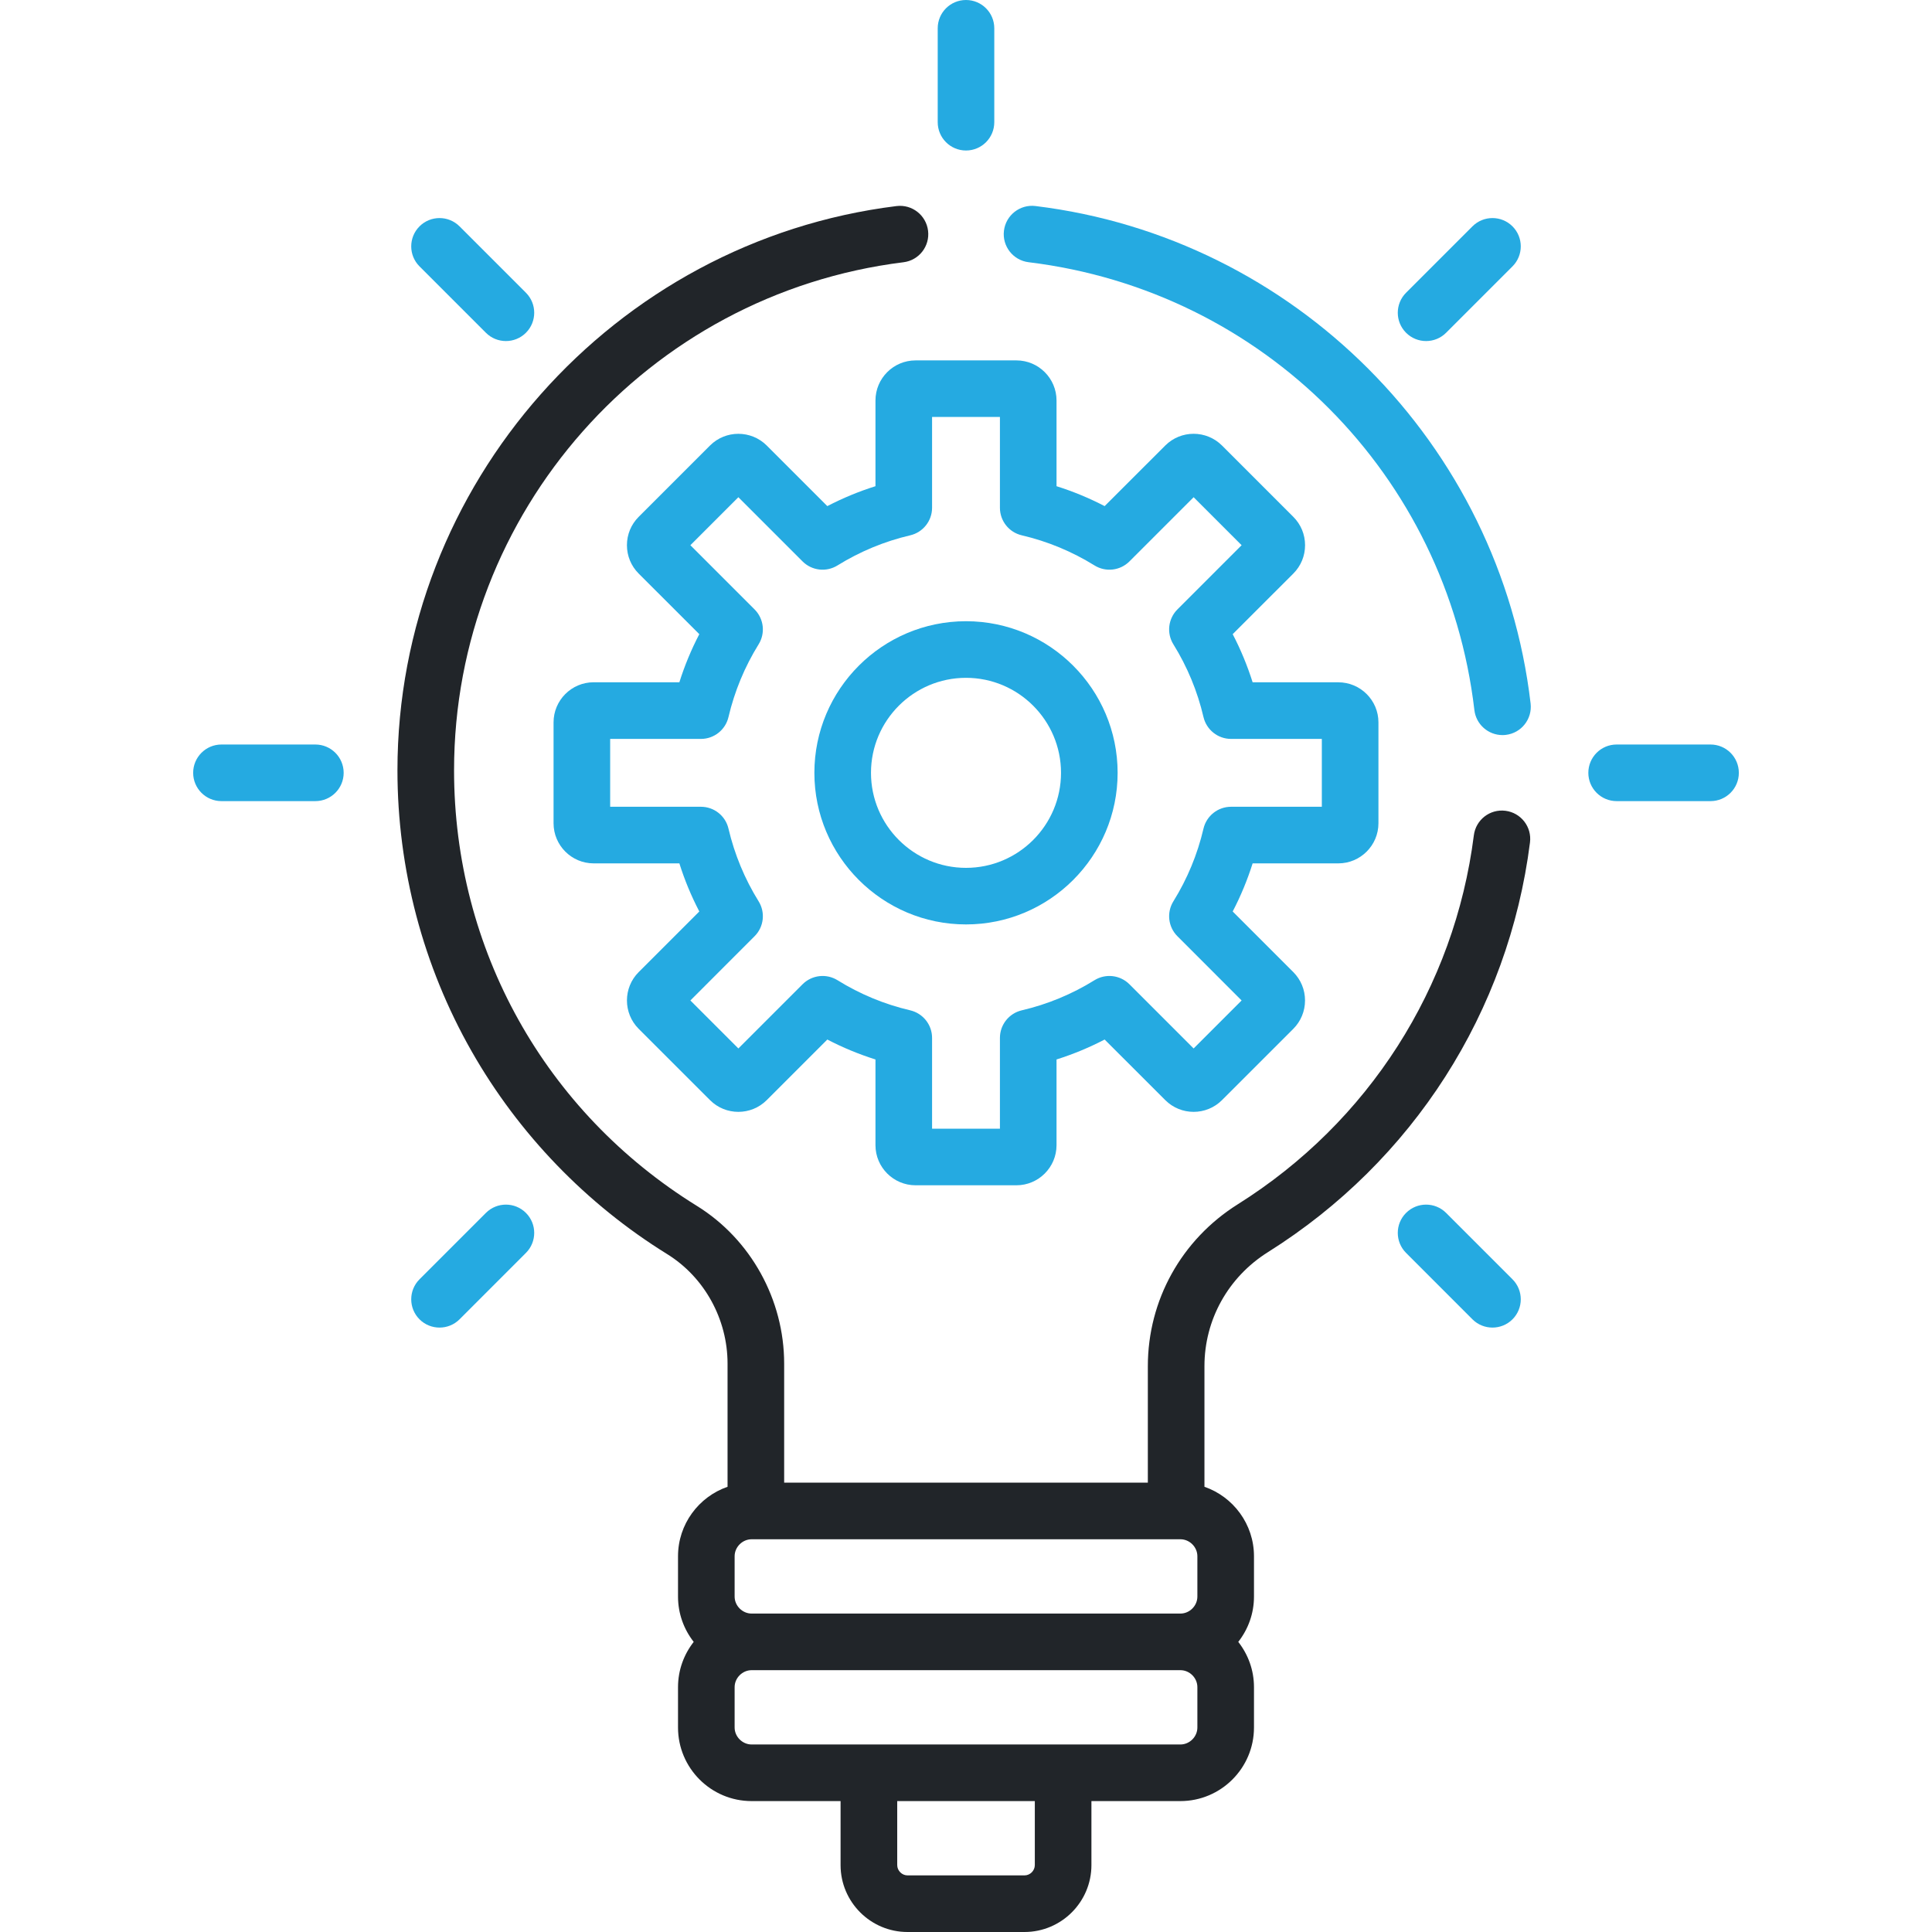 <svg width="50" height="50" viewBox="0 0 50 50" fill="none" xmlns="http://www.w3.org/2000/svg">
<g clip-path="url(#clip0_258_191)">
<path d="M34.636 17.658H32.418C32.282 17.228 32.11 16.811 31.902 16.412L33.471 14.844C33.667 14.648 33.775 14.387 33.775 14.11C33.775 13.832 33.667 13.572 33.471 13.376L31.625 11.53C31.22 11.126 30.562 11.125 30.157 11.53L28.588 13.098C28.189 12.891 27.773 12.718 27.343 12.583V10.365C27.343 9.792 26.877 9.327 26.305 9.327H23.695C23.122 9.327 22.657 9.792 22.657 10.365V12.583C22.227 12.718 21.811 12.891 21.411 13.098L19.843 11.53C19.438 11.126 18.779 11.126 18.375 11.53L16.529 13.376C16.333 13.572 16.225 13.832 16.225 14.11C16.225 14.387 16.333 14.648 16.529 14.844L18.098 16.412C17.89 16.811 17.717 17.228 17.582 17.657H15.364C14.791 17.657 14.326 18.123 14.326 18.695V21.306C14.326 21.878 14.791 22.344 15.364 22.344H17.582C17.717 22.774 17.89 23.19 18.098 23.589L16.529 25.158C16.124 25.562 16.124 26.221 16.529 26.626L18.375 28.471C18.779 28.876 19.438 28.876 19.843 28.471L21.411 26.903C21.81 27.111 22.227 27.283 22.657 27.419V29.637C22.657 30.209 23.122 30.675 23.695 30.675H26.305C26.877 30.675 27.343 30.209 27.343 29.637V27.419C27.773 27.283 28.189 27.111 28.588 26.903L30.157 28.471C30.562 28.876 31.22 28.876 31.625 28.471L33.471 26.626C33.666 26.43 33.774 26.169 33.774 25.892C33.774 25.614 33.666 25.354 33.471 25.158L31.902 23.589C32.11 23.19 32.282 22.774 32.418 22.344H34.636C35.208 22.344 35.674 21.878 35.674 21.306V18.695C35.674 18.123 35.208 17.658 34.636 17.658ZM34.209 20.879H31.86C31.52 20.879 31.224 21.113 31.146 21.445C30.99 22.112 30.728 22.745 30.367 23.326C30.188 23.615 30.231 23.99 30.472 24.23L32.133 25.892L30.891 27.134L29.23 25.473C28.989 25.232 28.614 25.189 28.325 25.368C27.744 25.729 27.111 25.991 26.444 26.147C26.112 26.225 25.878 26.52 25.878 26.861V29.21H24.122V26.861C24.122 26.52 23.887 26.225 23.556 26.147C22.889 25.991 22.256 25.729 21.675 25.368C21.386 25.189 21.011 25.232 20.77 25.473L19.109 27.134L17.867 25.892L19.528 24.23C19.769 23.99 19.812 23.615 19.633 23.326C19.272 22.745 19.01 22.112 18.853 21.445C18.776 21.113 18.48 20.879 18.14 20.879H15.791V19.123H18.14C18.48 19.123 18.776 18.888 18.853 18.557C19.01 17.89 19.272 17.256 19.633 16.675C19.812 16.386 19.769 16.012 19.528 15.771L17.867 14.11L19.109 12.868L20.77 14.529C21.011 14.77 21.385 14.813 21.675 14.633C22.256 14.273 22.889 14.01 23.556 13.854C23.887 13.777 24.122 13.481 24.122 13.141V10.791H25.878V13.141C25.878 13.481 26.112 13.777 26.444 13.854C27.111 14.01 27.744 14.273 28.325 14.633C28.614 14.813 28.989 14.77 29.23 14.529L30.891 12.868L32.133 14.11L30.472 15.771C30.231 16.012 30.188 16.386 30.367 16.675C30.728 17.256 30.99 17.889 31.146 18.557C31.224 18.888 31.519 19.123 31.86 19.123H34.209V20.879Z" fill="#25AAE1"/>
<path d="M25 16.077C22.836 16.077 21.076 17.837 21.076 20.001C21.076 22.164 22.836 23.924 25 23.924C27.164 23.924 28.924 22.164 28.924 20.001C28.924 17.837 27.164 16.077 25 16.077ZM25 22.46C23.644 22.46 22.541 21.357 22.541 20.001C22.541 18.645 23.644 17.542 25 17.542C26.356 17.542 27.459 18.645 27.459 20.001C27.459 21.357 26.356 22.46 25 22.46Z" fill="#25AAE1"/>
<path d="M8.161 19.268H5.731C5.327 19.268 4.999 19.596 4.999 20.001C4.999 20.405 5.327 20.733 5.731 20.733H8.161C8.566 20.733 8.894 20.405 8.894 20.001C8.894 19.596 8.566 19.268 8.161 19.268Z" fill="#25AAE1"/>
<path d="M44.268 19.268H41.838C41.434 19.268 41.106 19.596 41.106 20.001C41.106 20.405 41.434 20.733 41.838 20.733H44.268C44.673 20.733 45.001 20.405 45.001 20.001C45.001 19.596 44.673 19.268 44.268 19.268Z" fill="#25AAE1"/>
<path d="M13.611 31.39C13.325 31.104 12.861 31.104 12.575 31.39L10.857 33.108C10.571 33.394 10.571 33.858 10.857 34.144C11.143 34.429 11.607 34.429 11.893 34.144L13.611 32.425C13.897 32.139 13.897 31.675 13.611 31.39Z" fill="#25AAE1"/>
<path d="M39.143 5.858C38.857 5.572 38.393 5.572 38.107 5.858L36.389 7.576C36.103 7.862 36.103 8.326 36.389 8.612C36.675 8.898 37.139 8.898 37.425 8.612L39.143 6.894C39.429 6.608 39.429 6.144 39.143 5.858Z" fill="#25AAE1"/>
<path d="M25 0C24.595 0 24.268 0.328 24.268 0.732V3.162C24.268 3.567 24.595 3.895 25 3.895C25.405 3.895 25.732 3.567 25.732 3.162V0.732C25.732 0.328 25.405 0 25 0Z" fill="#25AAE1"/>
<path d="M39.143 33.108L37.425 31.39C37.139 31.104 36.675 31.104 36.389 31.39C36.103 31.675 36.103 32.139 36.389 32.425L38.107 34.144C38.393 34.429 38.857 34.429 39.143 34.144C39.429 33.858 39.429 33.394 39.143 33.108Z" fill="#25AAE1"/>
<path d="M13.611 7.576L11.893 5.858C11.607 5.572 11.143 5.572 10.857 5.858C10.571 6.144 10.571 6.608 10.857 6.894L12.575 8.612C12.861 8.898 13.325 8.898 13.611 8.612C13.897 8.326 13.897 7.862 13.611 7.576Z" fill="#25AAE1"/>
<path d="M39.612 18.206C38.824 11.48 33.492 6.148 26.798 5.332C26.397 5.283 26.031 5.569 25.982 5.971C25.933 6.372 26.219 6.737 26.62 6.786C32.7 7.527 37.444 12.294 38.157 18.377C38.201 18.75 38.517 19.024 38.884 19.024C38.912 19.024 38.941 19.023 38.97 19.019C39.372 18.972 39.659 18.608 39.612 18.206Z" fill="#25AAE1"/>
<path d="M38.961 20.983C38.559 20.932 38.194 21.216 38.143 21.618C37.643 25.562 35.417 29.042 32.035 31.166C30.577 32.081 29.706 33.648 29.706 35.357V38.371H20.294V35.29C20.294 33.635 19.429 32.072 18.038 31.21C14.101 28.774 11.751 24.559 11.751 19.936C11.751 13.261 16.751 7.609 23.381 6.787C23.783 6.738 24.068 6.372 24.018 5.97C23.968 5.569 23.603 5.283 23.201 5.333C15.875 6.241 10.286 12.541 10.286 19.936C10.286 22.488 10.95 25.003 12.206 27.208C13.423 29.346 15.173 31.16 17.266 32.456C18.23 33.053 18.829 34.139 18.829 35.29V38.478C18.084 38.736 17.547 39.444 17.547 40.276V41.32C17.547 41.762 17.7 42.168 17.953 42.492C17.7 42.815 17.547 43.221 17.547 43.664V44.708C17.547 45.758 18.401 46.612 19.451 46.612H21.754V48.268C21.754 49.223 22.531 50 23.486 50H26.513C27.469 50 28.246 49.223 28.246 48.268V46.612H30.548C31.598 46.612 32.453 45.758 32.453 44.708V43.664C32.453 43.221 32.3 42.815 32.046 42.492C32.3 42.168 32.453 41.762 32.453 41.32V40.276C32.453 39.444 31.916 38.736 31.171 38.478V35.357C31.171 34.155 31.785 33.052 32.813 32.406C36.569 30.049 39.041 26.183 39.596 21.802C39.647 21.4 39.363 21.034 38.961 20.983ZM26.781 48.268C26.781 48.413 26.659 48.535 26.514 48.535H23.487C23.342 48.535 23.22 48.413 23.22 48.268V46.612H26.781V48.268ZM30.988 44.708C30.988 44.946 30.787 45.147 30.549 45.147C29.256 45.147 20.672 45.147 19.452 45.147C19.214 45.147 19.012 44.946 19.012 44.708V43.663C19.012 43.425 19.214 43.224 19.452 43.224H30.549C30.787 43.224 30.988 43.425 30.988 43.663V44.708ZM30.988 41.319C30.988 41.558 30.787 41.759 30.549 41.759H19.452C19.214 41.759 19.012 41.558 19.012 41.319V40.275C19.012 40.037 19.214 39.836 19.452 39.836H30.549C30.787 39.836 30.988 40.037 30.988 40.275V41.319Z" fill="#212529"/>
</g>
<defs>
<clipPath id="clip0_258_191">
<rect width="50" height="50" fill="white"/>
</clipPath>
</defs>
</svg>
